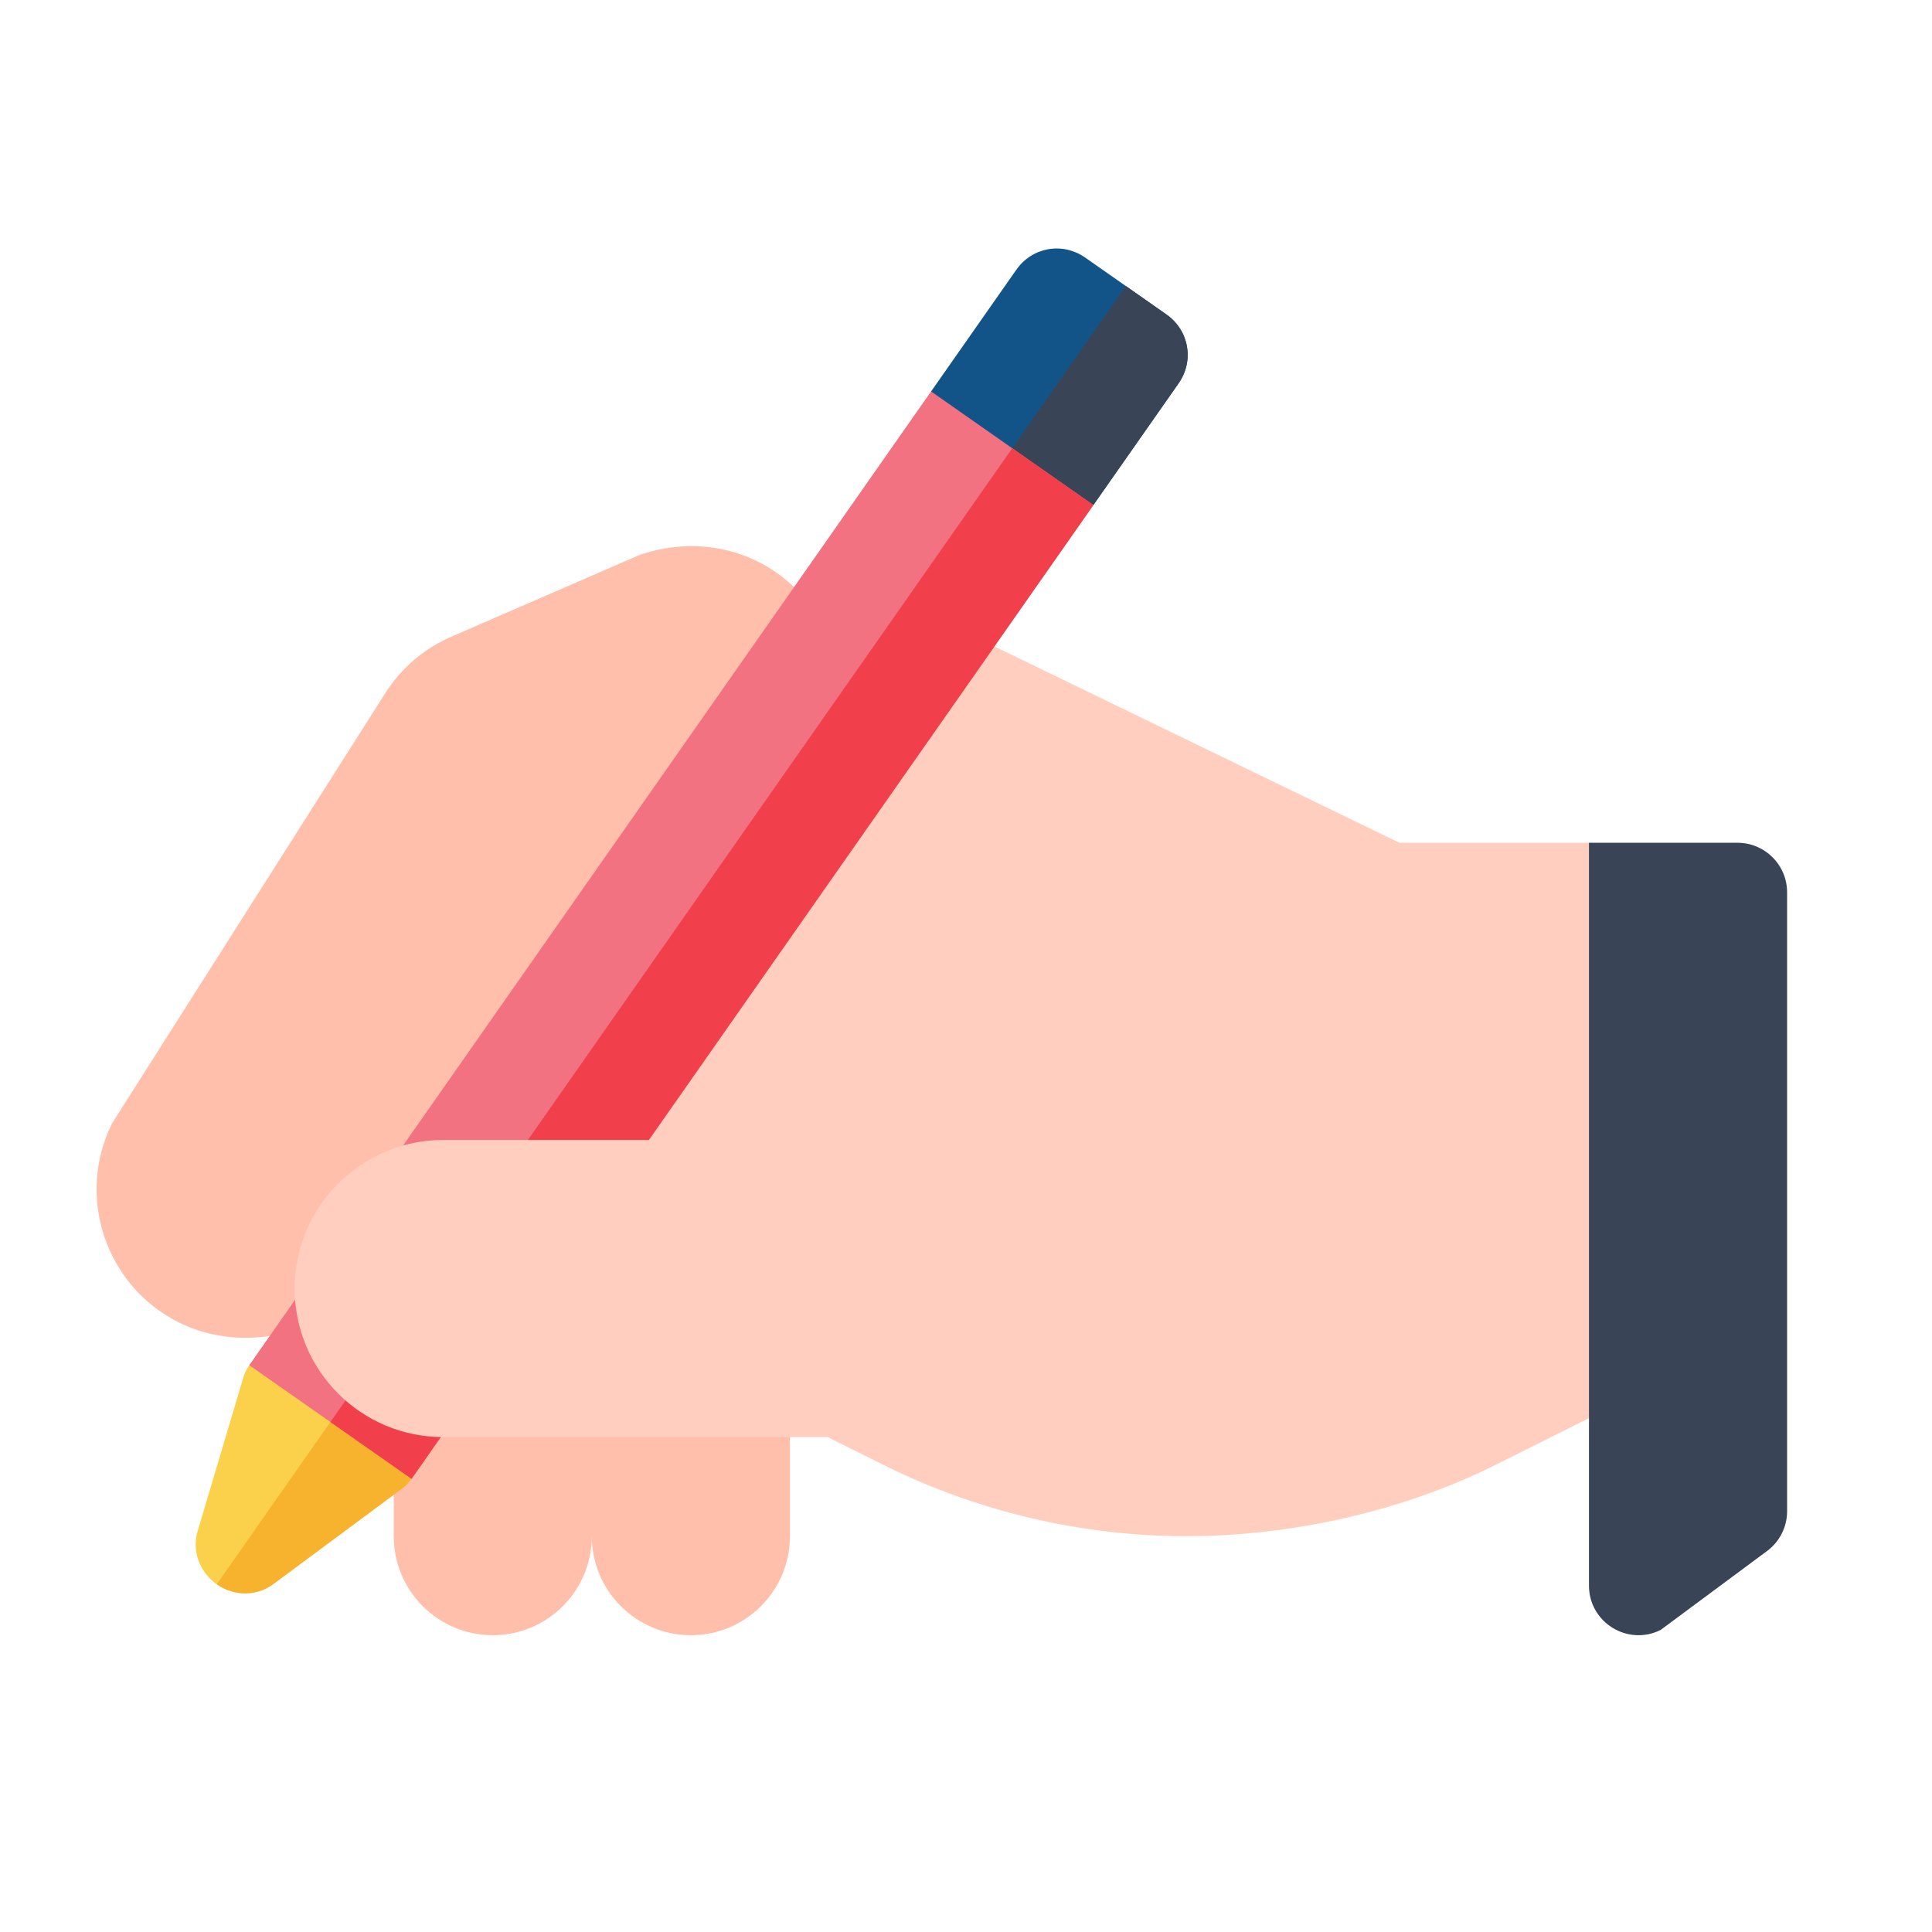 <svg width="40" height="40" viewBox="0 0 40 40" fill="none" xmlns="http://www.w3.org/2000/svg">
<path d="M16.765 12.523C15.968 11.464 14.59 11.033 13.247 11.487L9.347 13.181C8.78 13.427 8.306 13.832 7.975 14.354L2.324 23.251C1.566 24.768 2.183 26.619 3.7 27.378C4.534 27.795 5.567 27.802 6.451 27.41C7.292 27.039 7.907 26.355 8.138 25.534L16.561 13.959C17.013 13.619 17.104 12.976 16.765 12.523Z" fill="#FFBFAB"/>
<path d="M12.253 27.703H8.152V31.805C8.152 32.937 9.07 33.855 10.203 33.855C11.335 33.855 12.253 32.937 12.253 31.805C12.253 32.937 13.172 33.855 14.304 33.855C15.437 33.855 16.355 32.937 16.355 31.805V27.703H12.253Z" fill="#FFBFAB"/>
<path d="M30.847 17.449H28.974L17.975 12.117L8.87 24.196L32.898 27.703L34.949 19.5L32.898 17.449H30.847Z" fill="#FFCEBF"/>
<path d="M8.521 30.617C8.462 30.701 8.374 30.79 8.282 30.851L5.678 32.782C5.341 33.048 4.858 33.059 4.488 32.801C4.119 32.542 3.964 32.083 4.099 31.677L5.023 28.569C5.048 28.461 5.102 28.349 5.161 28.264L8.017 27.761L8.521 30.617Z" fill="#FBD14B"/>
<path d="M8.017 27.761L8.52 30.617C8.461 30.701 8.374 30.79 8.282 30.85L5.677 32.782C5.341 33.047 4.857 33.059 4.488 32.8L8.017 27.761Z" fill="#F7B32D"/>
<path d="M24.401 7.938L22.636 10.458L19.78 10.962L19.276 8.106L21.041 5.586C21.37 5.115 21.998 5.005 22.469 5.334L24.149 6.51C24.619 6.84 24.73 7.468 24.401 7.938Z" fill="#125488"/>
<path d="M24.4 7.938L22.636 10.458L19.78 10.961L23.309 5.922L24.148 6.51C24.619 6.839 24.73 7.468 24.4 7.938Z" fill="#3A4457"/>
<path d="M5.161 28.265L19.277 8.104L22.637 10.457L8.521 30.617L5.161 28.265Z" fill="#F27281"/>
<path d="M6.841 29.441L20.957 9.281L22.637 10.457L8.521 30.618L6.841 29.441Z" fill="#F1404B"/>
<path d="M9.177 23.602C7.478 23.602 6.101 24.979 6.101 26.678C6.101 28.377 7.478 29.754 9.177 29.754H17.138L18.272 30.32C20.212 31.291 22.386 31.805 24.558 31.805C26.73 31.805 29.041 31.291 30.982 30.32L33.924 28.849V23.602H9.177Z" fill="#FFCEBF"/>
<path d="M34.382 33.746L36.585 32.112C36.846 31.919 37 31.613 37 31.289V18.475C37 17.909 36.541 17.449 35.975 17.449H32.898V32.829C32.898 33.591 33.701 34.087 34.382 33.746Z" fill="#3A4457"/>
</svg>
